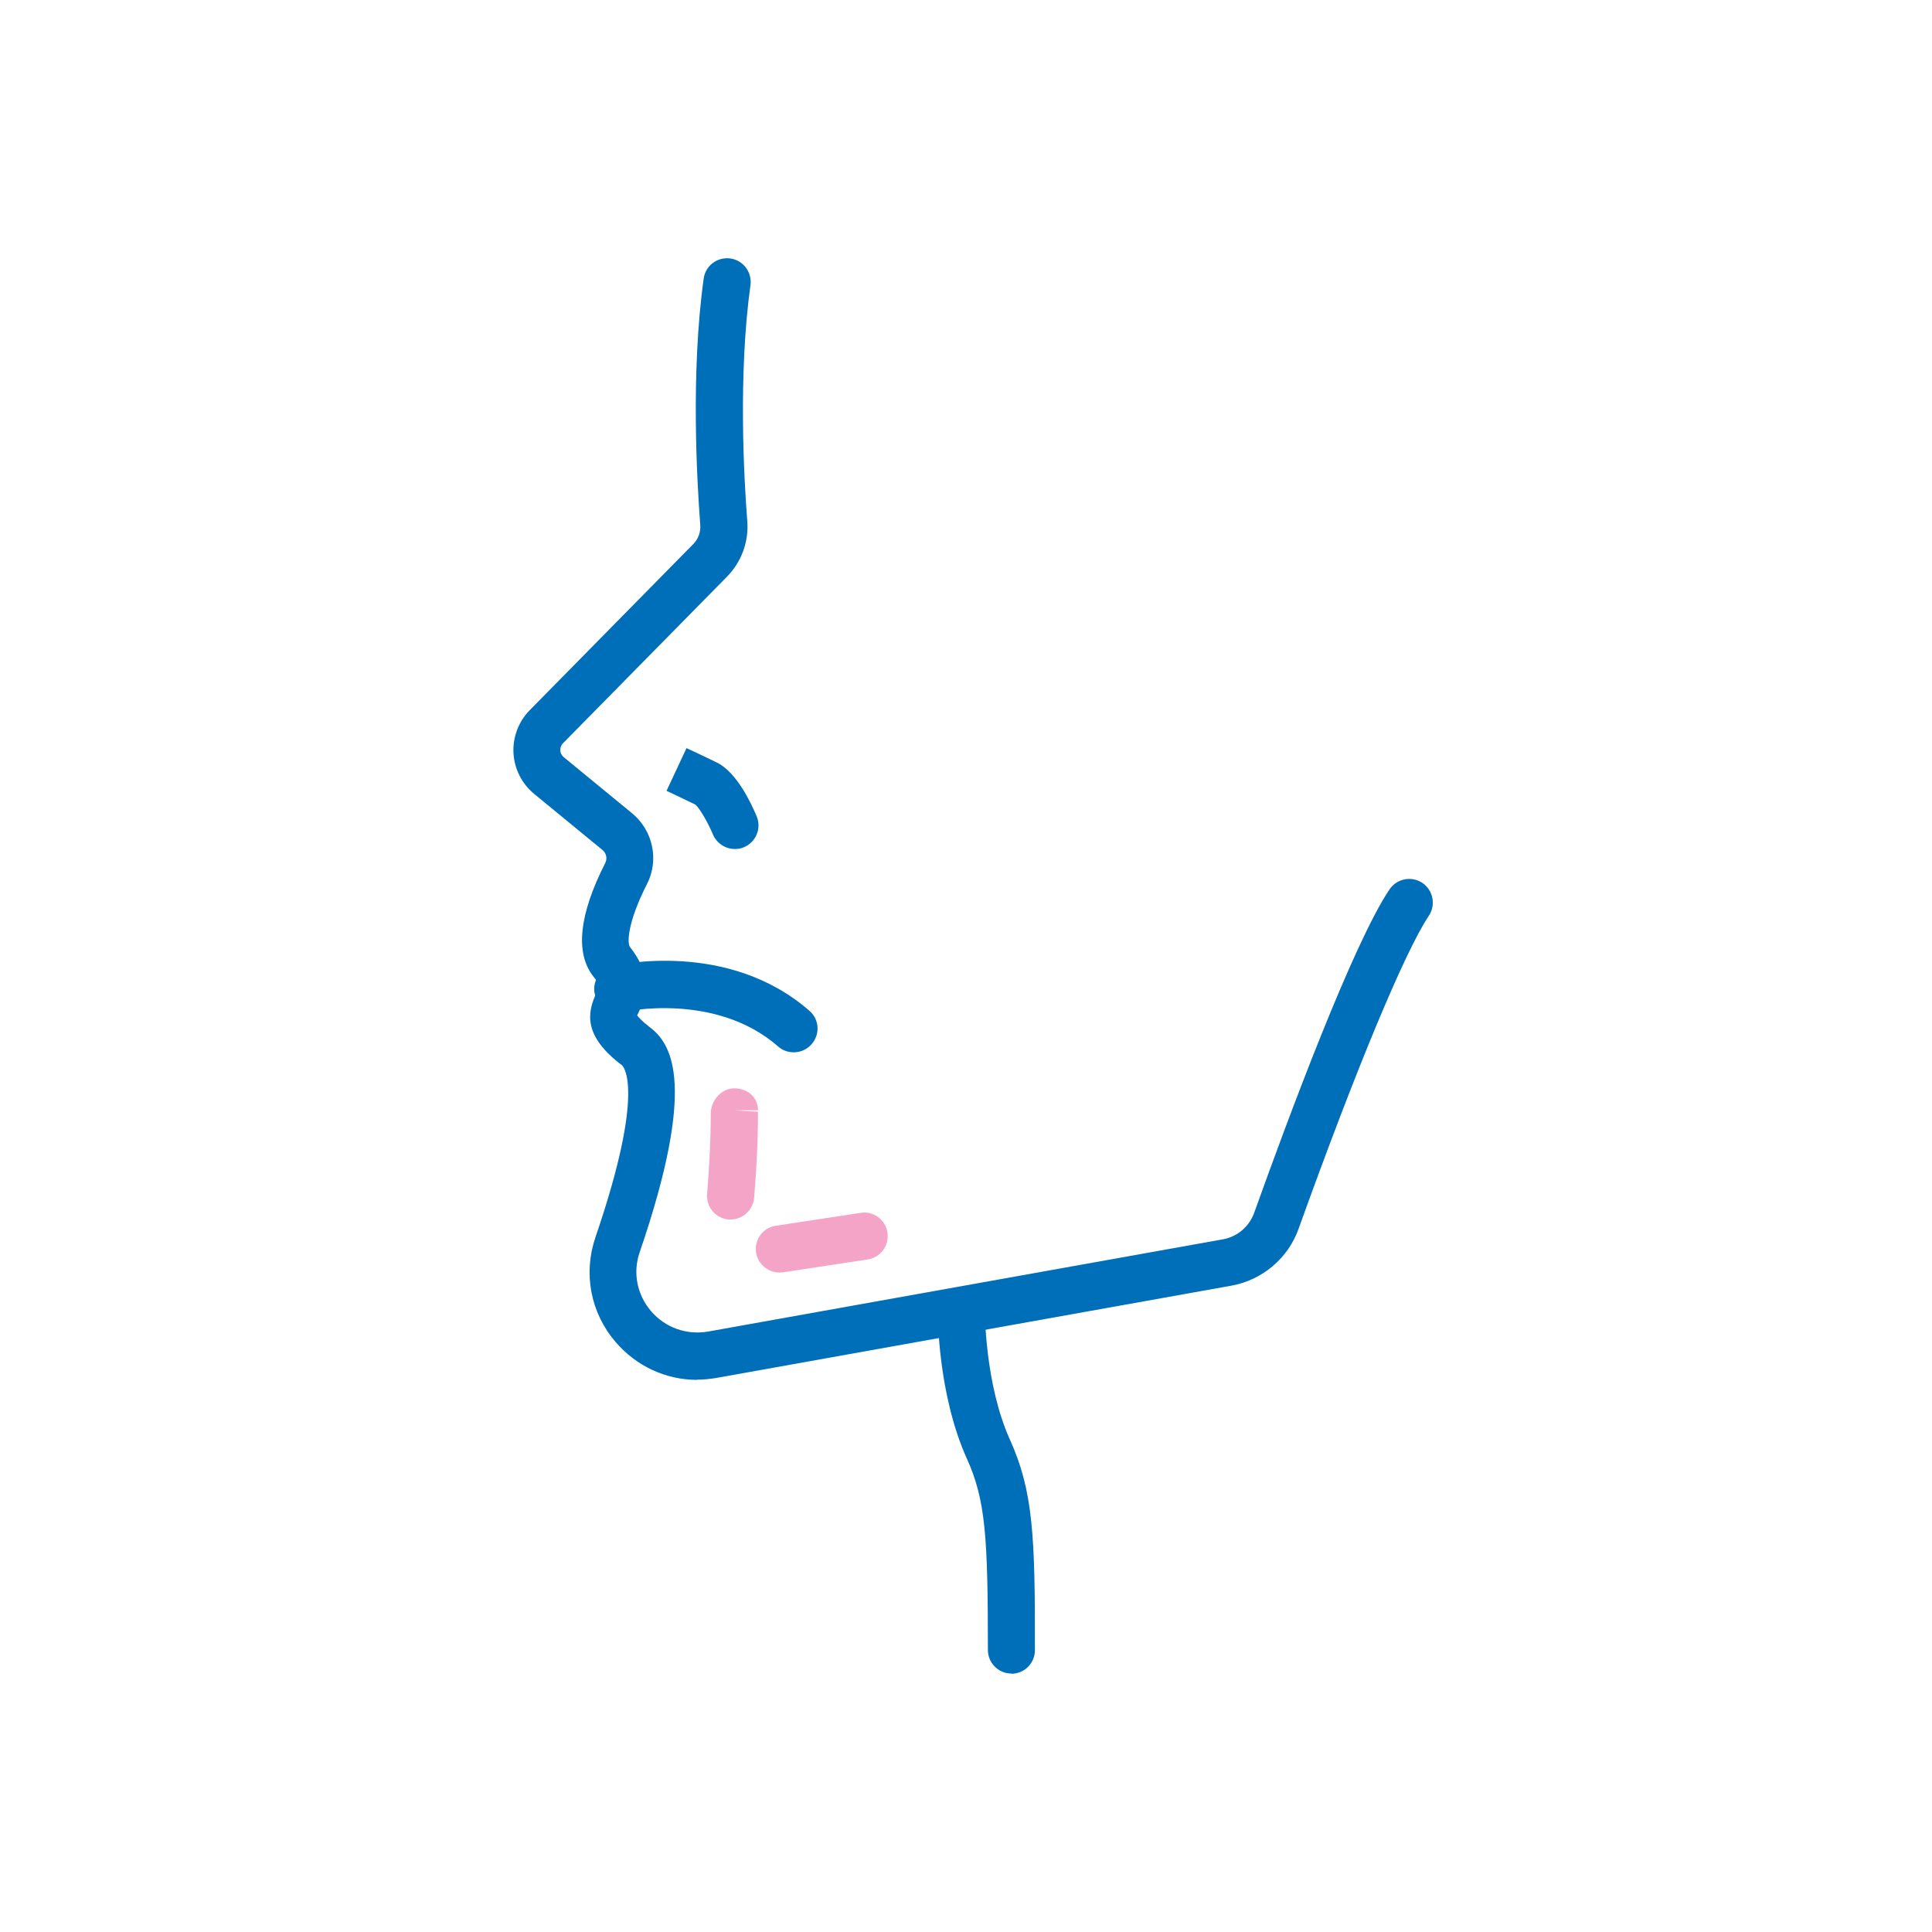 <svg width="90" height="90" viewBox="0 0 90 90" fill="none" xmlns="http://www.w3.org/2000/svg">
<mask id="mask0_278_388" style="mask-type:alpha" maskUnits="userSpaceOnUse" x="0" y="0" width="90" height="90">
<rect width="90" height="90" fill="#D9D9D9"/>
</mask>
<g mask="url(#mask0_278_388)">
<path d="M36.31 59.28C35.78 59.28 35.31 58.89 35.22 58.35C35.13 57.75 35.54 57.19 36.14 57.1L40.09 56.5C40.69 56.4 41.25 56.82 41.34 57.42C41.43 58.02 41.02 58.58 40.42 58.67L36.47 59.27C36.41 59.27 36.36 59.28 36.3 59.28H36.31ZM34.04 56.81C34.04 56.81 33.98 56.81 33.95 56.81C33.34 56.76 32.89 56.23 32.94 55.62C33.05 54.26 33.11 53 33.11 51.88C33.11 51.27 33.6 50.7 34.21 50.7C34.82 50.7 35.31 51.11 35.31 51.72H34.21L35.31 51.79C35.31 53.06 35.25 54.38 35.13 55.8C35.08 56.37 34.6 56.81 34.03 56.81H34.04Z" fill="#F4A4C7"/>
<path d="M34.23 39.55C33.8 39.55 33.39 39.29 33.21 38.87C32.97 38.29 32.57 37.62 32.39 37.48C31.8 37.19 31.05 36.84 31.05 36.84L31.98 34.85C31.98 34.85 32.76 35.21 33.41 35.53C34.32 35.98 35 37.43 35.25 38.03C35.48 38.59 35.22 39.23 34.65 39.47C34.51 39.53 34.37 39.55 34.23 39.55Z" fill="#006FB9"/>
<path d="M36.97 49.02C36.71 49.02 36.45 48.93 36.25 48.75C33.32 46.19 29.07 47.13 29.03 47.14C28.44 47.28 27.85 46.91 27.71 46.32C27.57 45.73 27.94 45.14 28.53 45C28.75 44.95 33.91 43.77 37.71 47.09C38.17 47.49 38.21 48.18 37.81 48.64C37.59 48.89 37.29 49.02 36.98 49.02H36.97Z" fill="#006FB9"/>
<path d="M32.48 64.28C31.03 64.28 29.65 63.65 28.68 62.52C27.51 61.16 27.16 59.33 27.74 57.63C30.14 50.62 28.99 49.64 28.98 49.63C27.17 48.26 27.34 47.19 27.79 46.24C27.95 45.91 27.96 45.89 27.65 45.5C26.78 44.4 26.97 42.61 28.2 40.19C28.3 39.99 28.24 39.74 28.07 39.6L24.88 36.98C24.31 36.51 23.96 35.82 23.92 35.08C23.88 34.34 24.16 33.61 24.67 33.09L32.29 25.35C32.53 25.11 32.65 24.78 32.62 24.44C32.47 22.46 32.17 17.37 32.78 12.98C32.86 12.38 33.41 11.96 34.02 12.04C34.62 12.12 35.04 12.68 34.96 13.28C34.38 17.45 34.66 22.35 34.81 24.26C34.89 25.23 34.54 26.19 33.85 26.88L26.23 34.62C26.11 34.74 26.1 34.88 26.1 34.95C26.1 35.02 26.13 35.16 26.26 35.27L29.45 37.89C30.42 38.69 30.71 40.07 30.14 41.18C29.22 42.99 29.21 43.94 29.35 44.12C30.5 45.58 30.01 46.61 29.75 47.16C29.73 47.21 29.7 47.25 29.68 47.3C29.74 47.38 29.9 47.57 30.28 47.86C31.34 48.66 32.44 50.62 29.8 58.33C29.47 59.28 29.67 60.31 30.33 61.08C30.99 61.85 31.99 62.2 32.98 62.03L56.98 57.73C57.64 57.61 58.19 57.14 58.42 56.51C60.05 51.96 63.03 43.96 64.73 41.43C65.07 40.93 65.75 40.79 66.26 41.13C66.76 41.47 66.9 42.15 66.56 42.66C65.44 44.34 63.17 49.79 60.49 57.25C60 58.62 58.8 59.63 57.37 59.89L33.37 64.19C33.07 64.24 32.76 64.27 32.46 64.27L32.48 64.28Z" fill="#006FB9"/>
<path d="M47.12 77.96C46.51 77.96 46.02 77.47 46.02 76.86C46.02 71.58 45.91 69.87 45.04 67.95C43.68 64.93 43.68 61.23 43.69 61.07C43.69 60.46 44.18 59.98 44.79 59.98C45.4 59.98 45.89 60.48 45.88 61.08C45.88 61.11 45.88 64.47 47.04 67.05C48.13 69.46 48.22 71.54 48.21 76.87C48.21 77.48 47.72 77.97 47.11 77.97L47.12 77.96Z" fill="#006FB9"/>
</g>
</svg>
